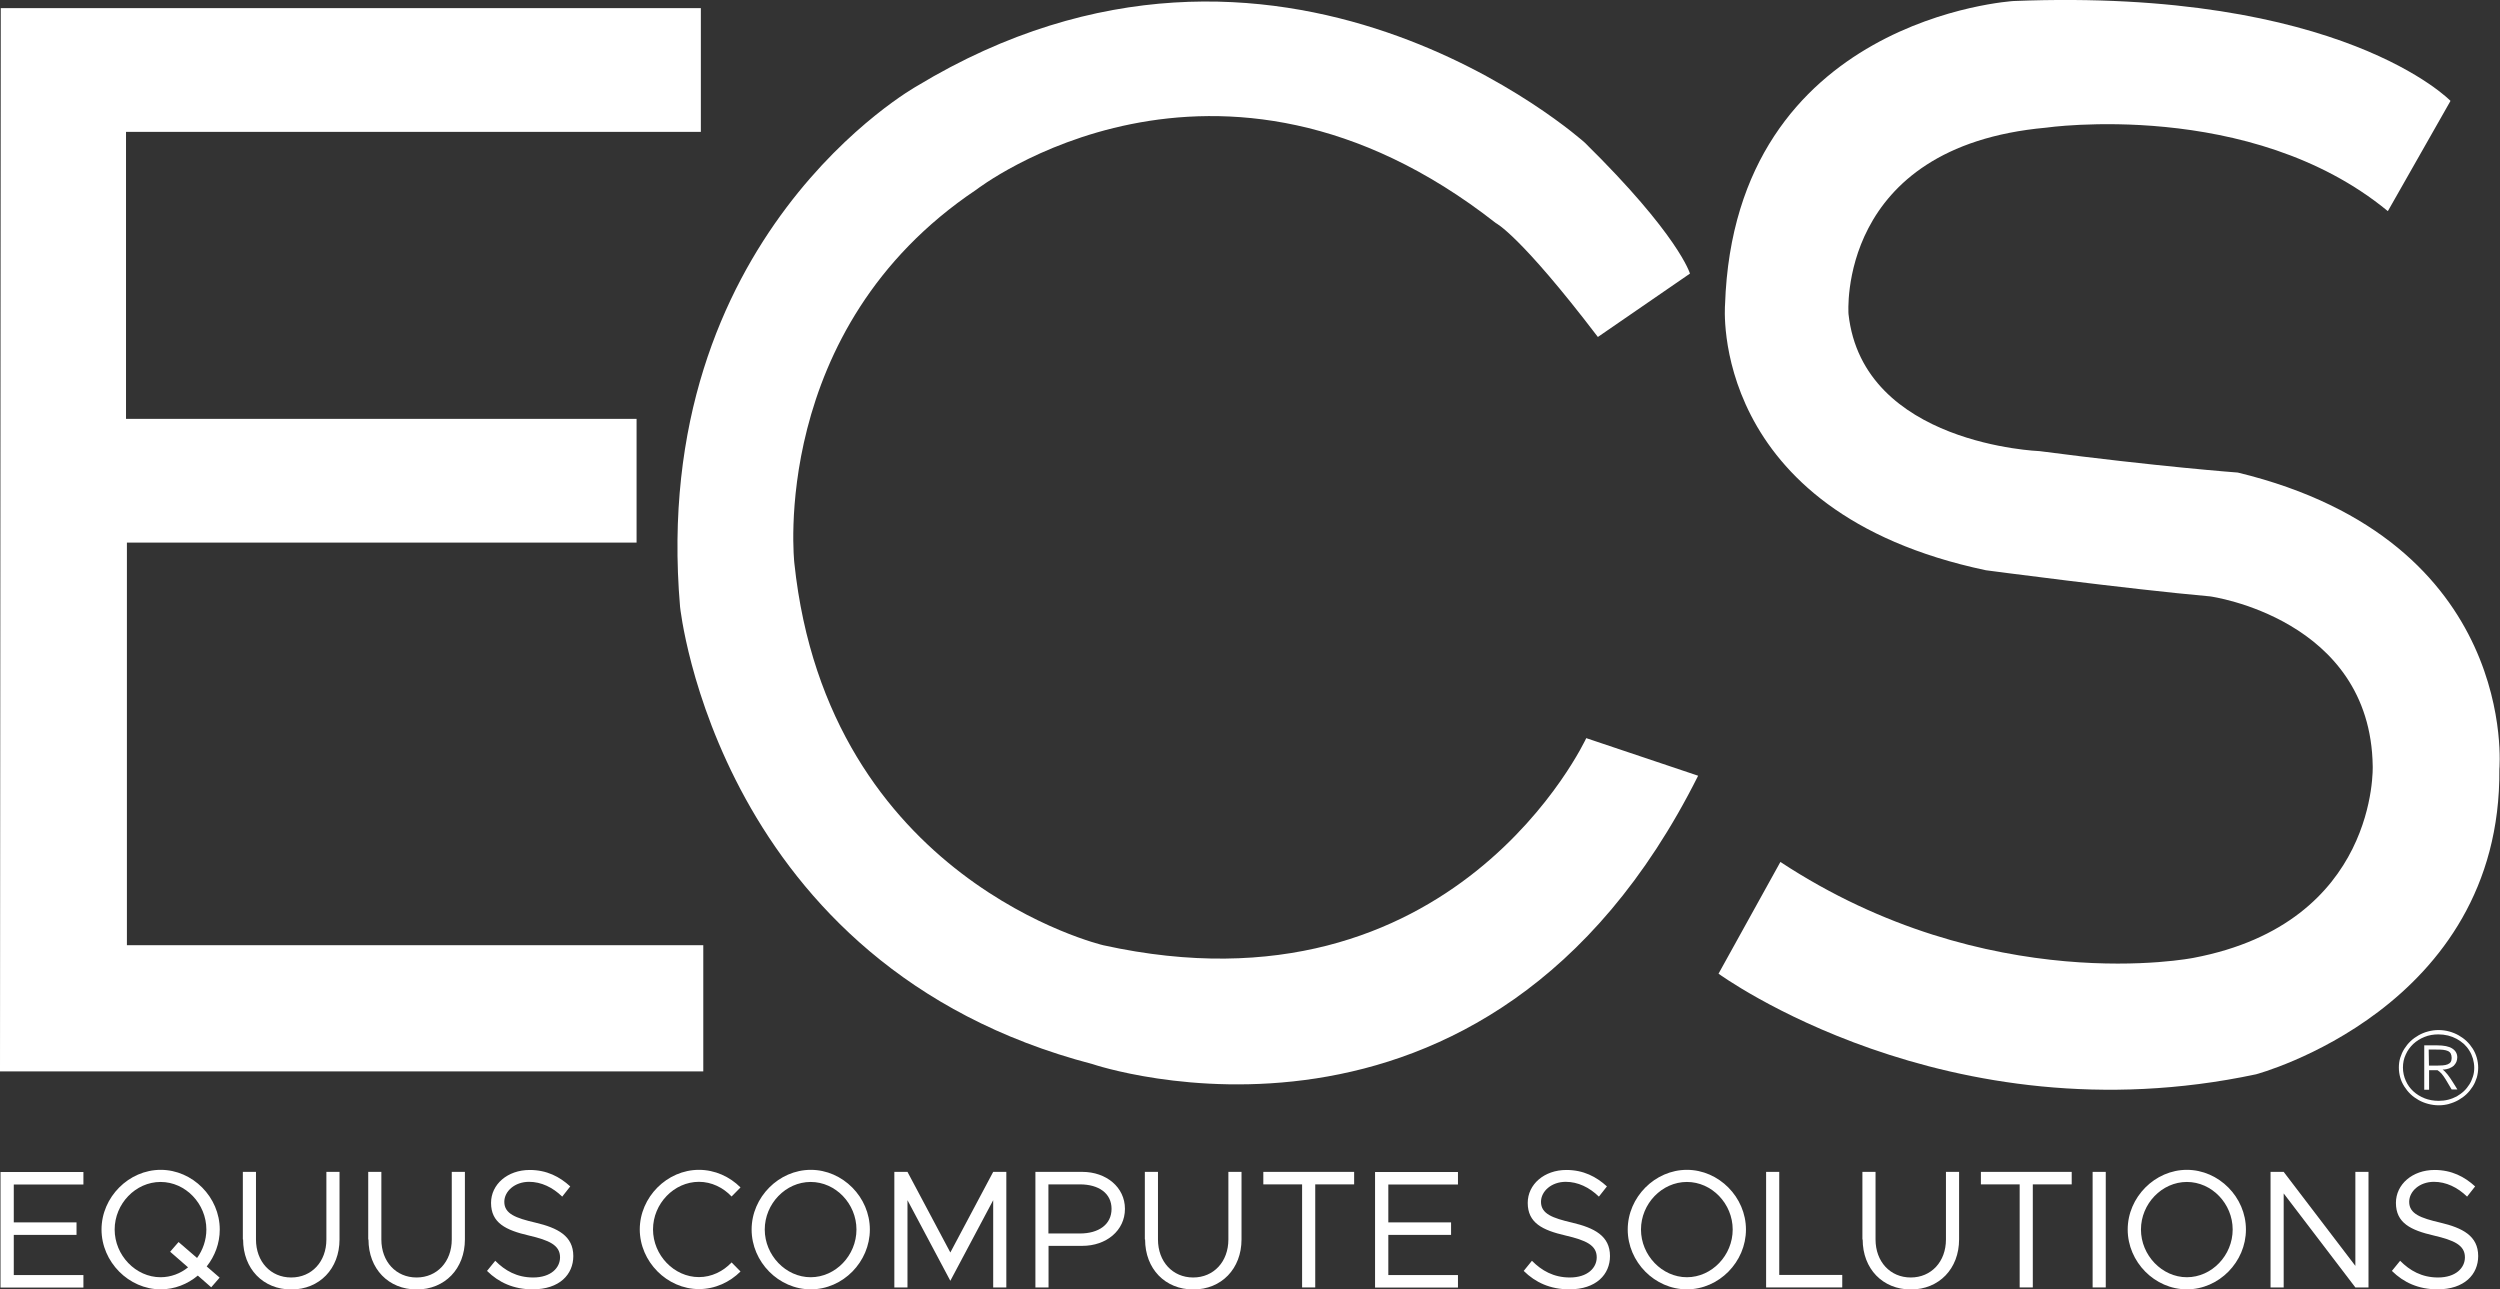 <?xml version="1.0" encoding="UTF-8"?> <svg xmlns="http://www.w3.org/2000/svg" id="Layer_2" data-name="Layer 2" viewBox="0 0 196.01 101.1"><rect x="0" y="0" width="196.01" height="101.1" fill="#333333" stroke="none"/><defs><style> .cls-1 { fill-rule: evenodd; } .cls-1, .cls-2 { fill: #fff; stroke-width: 0px; } </style></defs><g id="Layer_1-2" data-name="Layer 1"><path class="cls-1" d="M192.01,86.55c.26-.07.51-.17.74-.3.23-.13.44-.28.63-.46.19-.18.35-.38.49-.6.14-.22.24-.45.32-.7.07-.25.11-.51.11-.78s-.04-.53-.11-.78c-.07-.25-.18-.49-.31-.7-.14-.22-.3-.42-.49-.6-.19-.18-.4-.33-.63-.46-.23-.13-.48-.23-.74-.3s-.54-.11-.83-.11-.55.04-.82.11-.51.17-.74.3c-.23.13-.44.28-.63.46-.19.18-.35.38-.49.6-.14.22-.24.45-.32.7-.08.25-.11.51-.11.78s.04.53.11.78c.07.25.18.48.32.7.14.22.3.42.49.6.19.18.4.33.63.46.23.13.48.23.75.3.27.07.54.11.83.11s.56-.04.82-.11ZM190.1,86.11c-.34-.13-.64-.32-.89-.55-.25-.23-.45-.51-.59-.83-.14-.32-.22-.66-.22-1.03s.07-.7.22-1.02c.14-.32.34-.59.59-.83.25-.23.55-.42.88-.55.34-.14.7-.2,1.09-.2.26,0,.51.03.76.09.24.06.47.15.67.26s.4.25.57.4c.17.16.31.33.43.53.12.19.21.4.28.63.06.22.1.46.1.7s-.03.47-.1.69c-.07.22-.16.43-.28.62-.12.19-.26.37-.43.53s-.36.29-.56.41c-.21.11-.43.2-.67.26-.24.06-.49.09-.75.09-.4,0-.77-.07-1.11-.2ZM190.42,82.29h.56c.22,0,.42,0,.57.02.16.02.29.05.39.1.1.05.17.12.21.2s.07.2.07.34c0,.13-.03.24-.08.32s-.14.14-.24.18-.23.07-.38.08c-.15.01-.31.02-.5.02h-.58l-.02-1.27ZM191.1,83.9c.11.07.22.16.33.28.1.12.21.27.32.45l.47.79h.45c-.05-.07-.1-.16-.16-.26l-.19-.3c-.07-.1-.13-.21-.2-.31-.07-.11-.14-.2-.21-.29-.07-.09-.14-.17-.21-.24s-.13-.12-.19-.16c.2,0,.37-.04.51-.09s.26-.13.36-.21c.09-.09.16-.19.21-.3.04-.11.07-.23.07-.35,0-.3-.13-.53-.39-.7s-.66-.25-1.21-.25h-.99v3.48h.38v-1.53h.66Z"></path><g><path class="cls-2" d="M1.08,92.86v2.98h4.92v.98H1.08v3.15h5.46v.98H.04v-9.06h6.5v.98H1.08Z"></path><path class="cls-2" d="M16.2,99.29l1.02.88-.66.76-1.05-.92c-.8.67-1.82,1.08-2.91,1.08-2.5,0-4.64-2.15-4.64-4.69s2.14-4.68,4.64-4.68,4.63,2.14,4.63,4.68c0,1.08-.38,2.08-1.02,2.89ZM14.75,99.37l-1.41-1.23.66-.76,1.45,1.25c.45-.62.73-1.4.73-2.23,0-2.02-1.63-3.73-3.59-3.73s-3.6,1.71-3.6,3.73,1.65,3.74,3.6,3.74c.8,0,1.56-.29,2.16-.78Z"></path><path class="cls-2" d="M19.04,97.18v-5.3h1.03v5.3c0,1.74,1.15,2.98,2.76,2.98s2.76-1.24,2.76-2.98v-5.3h1.03v5.3c0,2.29-1.57,3.92-3.78,3.92s-3.78-1.62-3.78-3.92Z"></path><path class="cls-2" d="M28.87,97.18v-5.3h1.03v5.3c0,1.74,1.15,2.98,2.76,2.98s2.76-1.24,2.76-2.98v-5.3h1.03v5.3c0,2.29-1.57,3.92-3.78,3.92s-3.78-1.62-3.78-3.92Z"></path><path class="cls-2" d="M38.18,99.65l.65-.8c.76.77,1.7,1.31,2.97,1.31,1.4,0,2.11-.76,2.11-1.58,0-.96-.86-1.34-2.44-1.71-1.82-.42-2.97-.99-2.97-2.56,0-1.45,1.29-2.58,3.03-2.58,1.34,0,2.35.53,3.18,1.29l-.63.8c-.75-.73-1.65-1.16-2.6-1.16-1.12,0-1.94.74-1.94,1.57,0,.94.9,1.27,2.44,1.63,1.73.41,2.97,1.03,2.97,2.62,0,1.44-1.08,2.61-3.19,2.61-1.49,0-2.66-.54-3.57-1.44Z"></path><path class="cls-2" d="M50.16,96.4c0-2.54,2.14-4.68,4.64-4.68,1.25,0,2.41.53,3.26,1.38l-.7.71c-.66-.7-1.57-1.15-2.56-1.15-1.95,0-3.6,1.71-3.6,3.73s1.65,3.74,3.6,3.74c.99,0,1.9-.45,2.56-1.15l.7.71c-.84.84-2,1.38-3.26,1.38-2.5,0-4.64-2.15-4.64-4.69Z"></path><path class="cls-2" d="M58.93,96.4c0-2.54,2.14-4.68,4.64-4.68s4.63,2.14,4.63,4.68-2.11,4.69-4.63,4.69-4.64-2.15-4.64-4.69ZM67.15,96.4c0-2.02-1.63-3.73-3.59-3.73s-3.6,1.71-3.6,3.73,1.65,3.74,3.6,3.74,3.59-1.71,3.59-3.74Z"></path><path class="cls-2" d="M70.12,91.88h1.03l3.36,6.32,3.36-6.32h1.03v9.06h-1.03v-6.84l-3.36,6.32-3.36-6.32v6.84h-1.03v-9.06Z"></path><path class="cls-2" d="M81.18,91.88h3.68c1.87,0,3.34,1.2,3.34,2.9s-1.46,2.9-3.34,2.9h-2.65v3.26h-1.03v-9.06ZM84.67,96.71c1.48,0,2.48-.71,2.48-1.93s-1-1.92-2.48-1.92h-2.47v3.85h2.47Z"></path><path class="cls-2" d="M89.76,97.18v-5.3h1.03v5.3c0,1.74,1.15,2.98,2.76,2.98s2.76-1.24,2.76-2.98v-5.3h1.03v5.3c0,2.29-1.57,3.92-3.78,3.92s-3.78-1.62-3.78-3.92Z"></path><path class="cls-2" d="M102.1,92.86h-3.05v-.98h7.12v.98h-3.05v8.08h-1.03v-8.08Z"></path><path class="cls-2" d="M108.85,92.86v2.98h4.92v.98h-4.92v3.15h5.46v.98h-6.5v-9.06h6.5v.98h-5.46Z"></path><path class="cls-2" d="M119.46,99.65l.65-.8c.76.77,1.7,1.31,2.97,1.31,1.4,0,2.11-.76,2.11-1.58,0-.96-.86-1.34-2.44-1.71-1.82-.42-2.97-.99-2.97-2.56,0-1.45,1.29-2.58,3.03-2.58,1.34,0,2.35.53,3.18,1.29l-.63.8c-.75-.73-1.65-1.16-2.6-1.16-1.12,0-1.94.74-1.94,1.57,0,.94.9,1.27,2.44,1.63,1.73.41,2.97,1.03,2.97,2.62,0,1.44-1.08,2.61-3.19,2.61-1.49,0-2.66-.54-3.57-1.44Z"></path><path class="cls-2" d="M127.62,96.4c0-2.54,2.14-4.68,4.64-4.68s4.63,2.14,4.63,4.68-2.11,4.69-4.63,4.69-4.64-2.15-4.64-4.69ZM135.85,96.4c0-2.02-1.63-3.73-3.59-3.73s-3.6,1.71-3.6,3.73,1.65,3.74,3.6,3.74,3.59-1.71,3.59-3.74Z"></path><path class="cls-2" d="M144.44,99.96v.98h-5.97v-9.06h1.03v8.08h4.94Z"></path><path class="cls-2" d="M146.02,97.18v-5.3h1.03v5.3c0,1.74,1.15,2.98,2.76,2.98s2.76-1.24,2.76-2.98v-5.3h1.03v5.3c0,2.29-1.57,3.92-3.78,3.92s-3.78-1.62-3.78-3.92Z"></path><path class="cls-2" d="M158.36,92.86h-3.05v-.98h7.12v.98h-3.05v8.08h-1.03v-8.08Z"></path><path class="cls-2" d="M164.07,91.88h1.03v9.06h-1.03v-9.06Z"></path><path class="cls-2" d="M166.82,96.4c0-2.54,2.14-4.68,4.64-4.68s4.63,2.14,4.63,4.68-2.11,4.69-4.63,4.69-4.64-2.15-4.64-4.69ZM175.05,96.4c0-2.02-1.63-3.73-3.59-3.73s-3.6,1.71-3.6,3.73,1.65,3.74,3.6,3.74,3.59-1.71,3.59-3.74Z"></path><path class="cls-2" d="M178.02,91.88h1.03l5.62,7.37v-7.37h1.03v9.06h-1.03l-5.62-7.37v7.37h-1.03v-9.06Z"></path><path class="cls-2" d="M187.53,99.65l.65-.8c.76.77,1.7,1.31,2.97,1.31,1.4,0,2.11-.76,2.11-1.58,0-.96-.86-1.34-2.44-1.71-1.82-.42-2.97-.99-2.97-2.56,0-1.45,1.29-2.58,3.03-2.58,1.34,0,2.35.53,3.18,1.29l-.63.8c-.75-.73-1.65-1.16-2.6-1.16-1.12,0-1.94.74-1.94,1.57,0,.94.9,1.27,2.44,1.63,1.73.41,2.97,1.03,2.97,2.62,0,1.44-1.08,2.61-3.19,2.61-1.49,0-2.66-.54-3.57-1.44Z"></path></g><g><polygon class="cls-2" points="54.95 .64 .06 .64 0 84 55.14 84 55.14 74.11 9.95 74.11 9.95 42.54 49.91 42.54 49.91 32.84 9.88 32.84 9.88 10.34 54.95 10.34 54.95 .64"></polygon><path class="cls-2" d="M124.37,57.87s-10.3,22.32-37.87,16.24c0,0-21.59-5.07-24.22-29.96,0,0-2.06-18.35,14.27-29.28,0,0,18.79-14.58,40.73,2.62,0,0,1.88.9,8,8.93l7.22-4.97s-.87-3.01-8.25-10.27c0,0-23.97-21.61-52.38-4.42,0,0-21.04,11.75-18.55,40.82,0,0,2.92,28.17,32.34,35.85,0,0,30.89,10.53,47.48-22.61l-8.78-2.95Z"></path><path class="cls-2" d="M187.22,16.55l4.91-8.64S183.61-.94,157.88.08c0,0-21.88,1.29-22.63,23.81,0,0-1.39,16.21,20.45,20.82,0,0,11.08,1.47,17.59,2.05,0,0,12.57,1.72,12.74,13.3,0,0,.46,12.29-14.05,15.04,0,0-16.08,3.21-32.39-7.52l-4.85,8.76s17.86,13.06,42.14,7.89c0,0,19.25-5.12,19.08-23.93,0,0,1.62-17.89-20.51-23.25,0,0-6.12-.45-15.54-1.68,0,0-13.86-.5-14.98-10.75,0,0-.98-13.12,15.48-14.61,0,0,16.03-2.32,26.79,6.53Z"></path></g></g></svg> 